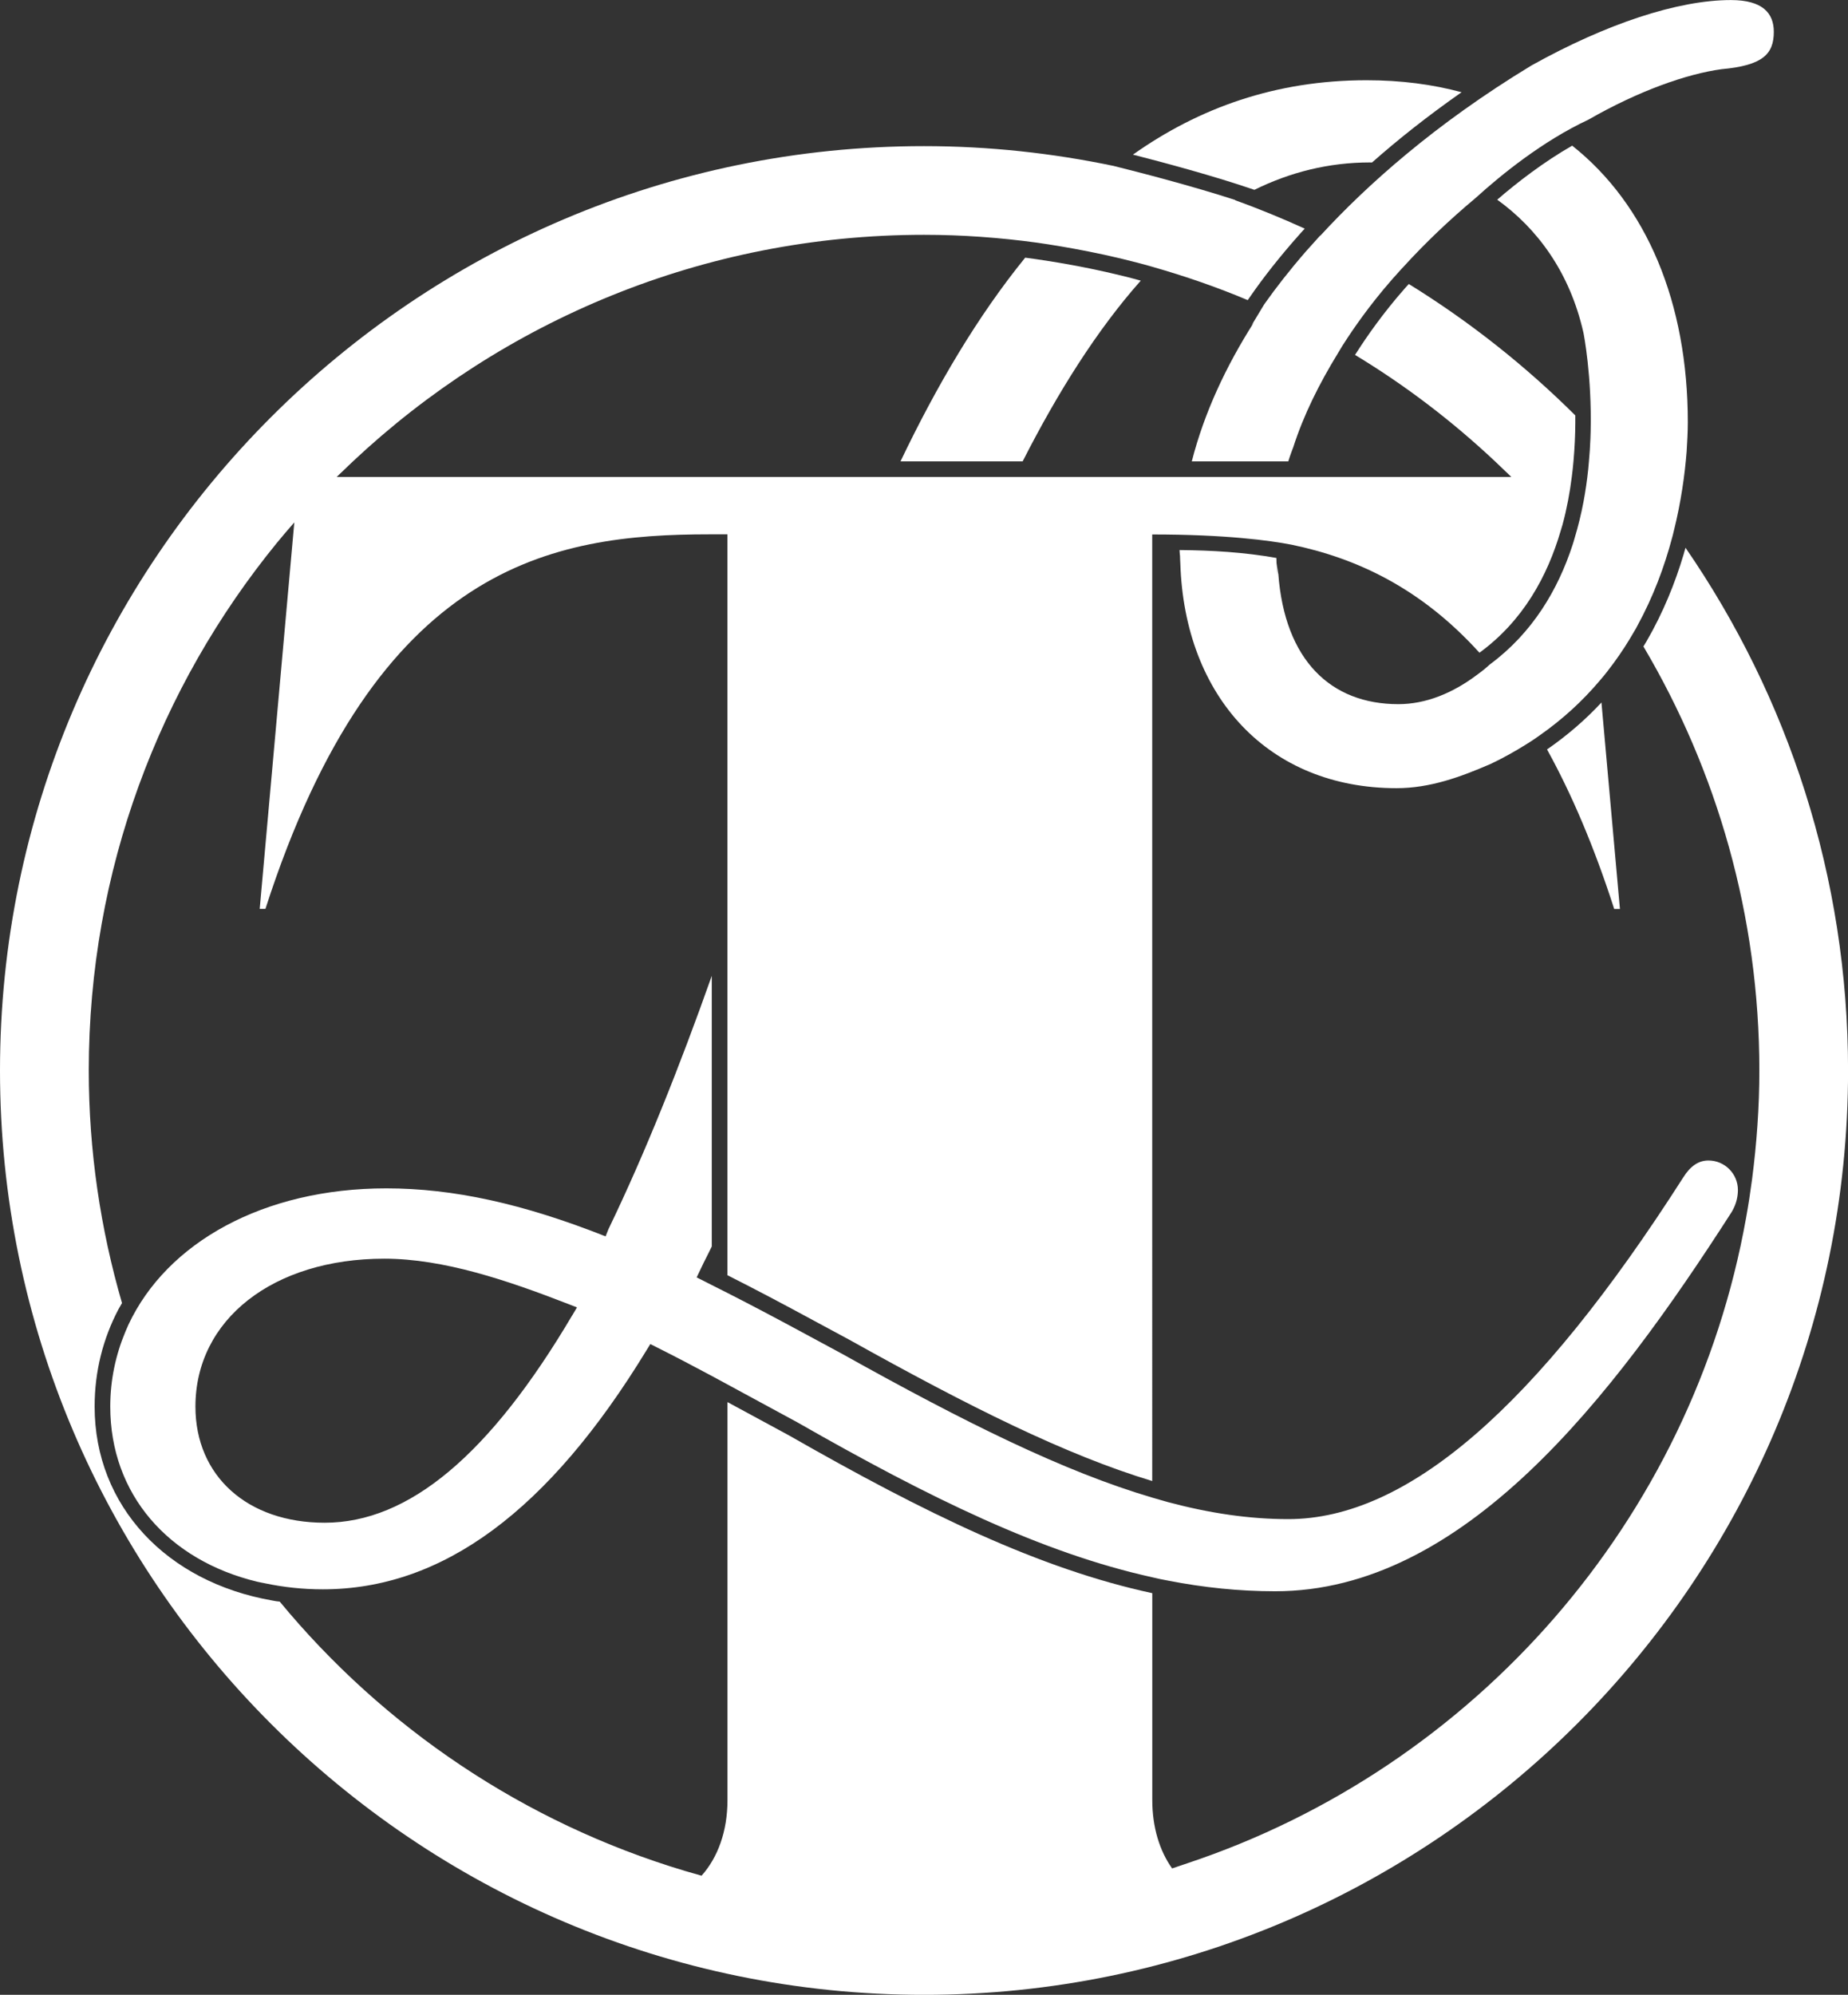 <svg xmlns="http://www.w3.org/2000/svg" id="Calque_2" viewBox="0 0 313.09 337.85"><rect x="0" y="0" width="313.09" height="337.85" fill="#333333" stroke="none"/><defs><style>.cls-1{fill:#fff;}</style></defs><g id="Calque_1-2"><g><path class="cls-1" d="M223.66,39.9c-.11,.12-.21,.23-.31,.34-.11,.12-.21,.23-.31,.35-.61,.67-1.24,1.36-1.8,2-2.9,3.34-5.15,6.27-6.83,8.64-.09,.13-.17,.24-.26,.37-.09,.13-2.02,3.37-2.11,3.5,.01,0,.16-.19,.38-.47-4.71,7.4-8.4,15.27-10.5,23.49v.03h16.34c.14-.43,.26-.83,.38-1.15,.24-.7,.42-1.12,.45-1.21,1.78-5.56,4.44-10.83,7.53-15.88h0c.03-.07,.29-.49,.66-1.1,.08-.13,.14-.22,.23-.37,.07-.11,.17-.26,.24-.37,1.44-2.25,4.2-6.29,8.03-10.67,.1-.11,.2-.22,.3-.34,.1-.11,.2-.22,.3-.33,.42-.47,.82-.93,1.26-1.4h.01c3.85-4.24,8.02-8.18,12.34-11.79,4.37-3.97,11.4-9.67,19.12-13.27,8.5-4.88,16.66-7.75,22.55-8.55,6.96-.63,8.86-2.53,8.86-6.33,0-3.16-1.9-5.38-7.27-5.38-8.98,0-21.1,4.01-33.79,11.08-16.46,9.97-28.01,20.39-35.77,28.83"></path><path class="cls-1" d="M96.95,222.77c-13.97,23.64-27.7,35.13-41.95,35.13-13.09,0-21.89-7.91-21.89-19.67,0-14.75,13.17-25.05,32.01-25.05,10.03,0,20.91,3.69,31.17,7.68l1.46,.57-.79,1.34Zm22.21-8.83h.02c.48-.92,.94-1.88,1.41-2.83v-45.83c-5.46,15.42-11.32,30.09-17.5,42.89h0l-.49,1.23c-14.03-5.55-25.84-8.13-37.16-8.13-20.79,0-37.17,9.17-43.69,23.11-.09,.2-.17,.4-.26,.6-.09,.2-.18,.4-.26,.6-1.63,3.9-2.55,8.13-2.55,12.65,0,14.84,9.83,26.04,24.93,29.67,.22,.05,.45,.09,.67,.14,.22,.05,.44,.09,.66,.13,3.06,.64,6.31,1.01,9.74,1.01,20.29,0,38.24-13.25,54.86-40.5l.64-1.04,1.09,.55c3.06,1.53,6.16,3.16,9.32,4.85,.43,.23,.89,.48,1.33,.72,.43,.24,.89,.48,1.33,.72,1.76,.95,3.5,1.89,5.31,2.88l6.48,3.51c22.54,12.88,41.57,22.16,60.18,26.27,.44,.1,.88,.21,1.32,.3,.44,.09,.89,.17,1.33,.26,6.05,1.18,12.07,1.81,18.17,1.81,31.84,0,56.96-32.48,77.35-64.25,.87-1.45,1.05-2.82,1.05-3.71,0-2.76-2.24-5-5-5-1.66,0-3.05,.94-4.25,2.85-24.9,38.96-46.79,57.89-66.93,57.89-6.59,0-13.3-.99-20.38-2.88-.44-.12-.89-.26-1.33-.38-.44-.12-.88-.26-1.32-.38-15.07-4.44-31.87-12.8-52.59-24.37l-6.19-3.34c-4.55-2.46-8.89-4.76-13.19-6.95-.44-.23-.89-.45-1.33-.67-.44-.22-.89-.45-1.33-.67-.85-.42-1.72-.89-2.57-1.3l.57-1.19,.57-1.19Z"></path><path class="cls-1" d="M271.32,118.98c-2.65,2.85-5.72,5.53-9.22,7.95,4.1,7.42,7.93,16.31,11.38,27.02h.97l-3.13-34.97Z"></path><path class="cls-1" d="M152.57,78.14h20.69c6.02-11.82,12.63-22.29,20.01-30.61-7.93-2.19-15.73-3.39-19.58-3.89-8.04,9.89-14.98,21.65-21.13,34.51"></path><path class="cls-1" d="M232.16,27.52c.1,0,.2,0,.29,0,4.35-3.85,9.39-7.85,15.17-11.9-4.93-1.33-10.28-2.03-16.1-2.03-15.35,0-28.35,4.66-39.58,12.6,5.48,1.4,13.78,3.63,20.58,5.96,6.06-2.98,12.57-4.64,19.63-4.64"></path><path class="cls-1" d="M285.4,93.31c-.05,.18-.1,.36-.15,.55-1.44,4.85-3.47,9.89-6.3,14.77-.08,.14-.17,.29-.26,.43-.09,.14-.17,.29-.26,.43,12.46,21.07,19.64,45.61,19.64,71.81,0,6.24-.45,12.38-1.23,18.41-.29,2.19-.62,4.36-1.01,6.51-9.16,51.35-46.08,93.17-94.65,109.35-.44,.14-.87,.3-1.3,.44-.44,.14-.86,.3-1.3,.44-2.12-2.98-3.36-6.96-3.36-11.6v-35.02c-19.09-4.11-38.5-13.55-61.46-26.67l-6.46-3.5c-1.38-.75-2.7-1.46-4.05-2.19v67.38c0,5.33-1.65,9.77-4.39,12.83-.47-.13-.94-.26-1.4-.4-.49-.14-.97-.27-1.46-.42-27.19-8.15-50.97-24.24-68.61-45.6-.2-.03-.42-.04-.62-.07-.22-.04-.44-.08-.66-.12-17.85-3.12-30.08-15.97-30.08-32.85,0-5.97,1.43-11.5,4.02-16.44,.1-.18,.21-.36,.31-.54,.1-.18,.2-.36,.31-.54-3.64-12.52-5.63-25.74-5.63-39.41,0-33.85,11.96-64.94,31.85-89.32,.49-.6,.99-1.19,1.49-1.78,.49-.58,.99-1.14,1.48-1.71l-5.86,65.45h.97c18.87-58.51,48.72-63.43,75.25-63.43h3.02v125.48c4.72,2.38,9.47,4.89,14.45,7.59l6.2,3.34c20.25,11.3,36.66,19.5,51.32,23.93V90.52c12.53,0,19.97,1.03,23.59,1.73h0c10.98,2.27,21.9,7.31,31.85,18.3,7.37-5.37,11.52-12.94,13.78-20.71,.05-.17,.1-.33,.15-.5,.05-.17,.1-.33,.15-.5,.73-2.7,1.23-5.41,1.56-8.05,.06-.44,.11-.89,.16-1.33,.05-.45,.09-.89,.13-1.33,.2-2.27,.3-4.46,.31-6.52v-.64c0-.2,0-.41,0-.61-8.5-8.45-17.96-15.93-28.21-22.26-.1,.11-.2,.22-.3,.33-.1,.11-.2,.22-.3,.33-3.79,4.29-6.58,8.35-8.03,10.61-.08,.12-.17,.26-.24,.37-.09,.14-.16,.26-.24,.37,8.54,5.16,16.47,11.22,23.7,18.01,.47,.44,.93,.88,1.39,1.33,.46,.44,.94,.88,1.39,1.33H57.04c.45-.45,.93-.88,1.39-1.33,.46-.44,.92-.89,1.39-1.33,25.33-23.76,59.34-38.35,96.73-38.35,6.52,0,12.93,.48,19.21,1.34-.03,.03,.03-.03,0,0,4.51,.65,12.07,1.94,19.59,4.11,.03-.03-.03,.03,0,0,5.48,1.57,10.85,3.42,16.04,5.61,.08-.12,.17-.25,.26-.37s.17-.25,.26-.37c1.96-2.83,4.75-6.48,8.52-10.69,.1-.11,.21-.23,.31-.34,.1-.11,.21-.23,.31-.34-3.86-1.75-7.78-3.37-11.8-4.81,.02,0,.03-.02,.05-.03-7.46-2.42-16.07-4.64-20.64-5.78-10.37-2.17-21.11-3.35-32.12-3.35C70.23,24.76,0,94.99,0,181.31s70.23,156.55,156.55,156.55,156.55-70.23,156.55-156.55c0-32.84-10.19-63.34-27.54-88.54-.05,.18-.1,.36-.15,.55"></path><path class="cls-1" d="M283.43,90.54c.05-.19,.09-.38,.14-.57,1.23-4.92,1.87-9.55,2.18-13.47,.1-1.65,.2-3.31,.2-5,0-20.16-6.94-36.81-19.59-46.83-4.87,2.79-9.33,6.24-12.7,9.15,6.76,4.87,12.29,12.25,14.61,22.54,.04,.18,1.44,7.29,1.22,16.71,0,.2-.01,.41-.02,.62,0,.21-.01,.41-.02,.62-.05,1.24-.13,2.52-.25,3.82-.04,.44-.07,.88-.12,1.33-.19,1.81-.45,3.66-.8,5.52-.39,2.07-.9,4.16-1.53,6.24-.05,.17-.1,.35-.15,.52-.05,.17-.1,.34-.16,.51-2.47,7.6-6.78,14.92-14.01,20.27-.02,.01-.03,.03-.05,.04h0c-.33,.3-.66,.59-.99,.86-.37,.3-.75,.57-1.13,.86-4.16,3.13-8.7,4.98-13.35,4.98-11.44,0-19.25-7.43-20.34-22.11h-.02c-.09-.6-.17-1.2-.23-1.8-.01,.93,0,1.68,0,2.21l-.07-3.06c-5.49-.98-10.97-1.29-16.33-1.34h-.08c0,.37,.05,.67,.08,.99,0,.41,.03,.81,.05,1.22,.71,22.76,15.04,38.12,36.63,38.12,5.67,0,10.84-1.89,15.98-4.12,2.13-1.01,4.1-2.12,5.97-3.29,.39-.25,.79-.49,1.17-.75,.37-.24,.71-.49,1.07-.74,4-2.79,7.38-5.93,10.22-9.29,.41-.48,.82-.96,1.2-1.45,.41-.52,.8-1.04,1.19-1.57,1.29-1.76,2.45-3.56,3.49-5.38,.08-.14,.17-.28,.25-.42,.08-.15,.15-.3,.24-.45,2.73-4.98,4.62-10.09,5.91-14.96,.05-.18,.11-.37,.15-.55"></path></g></g></svg>